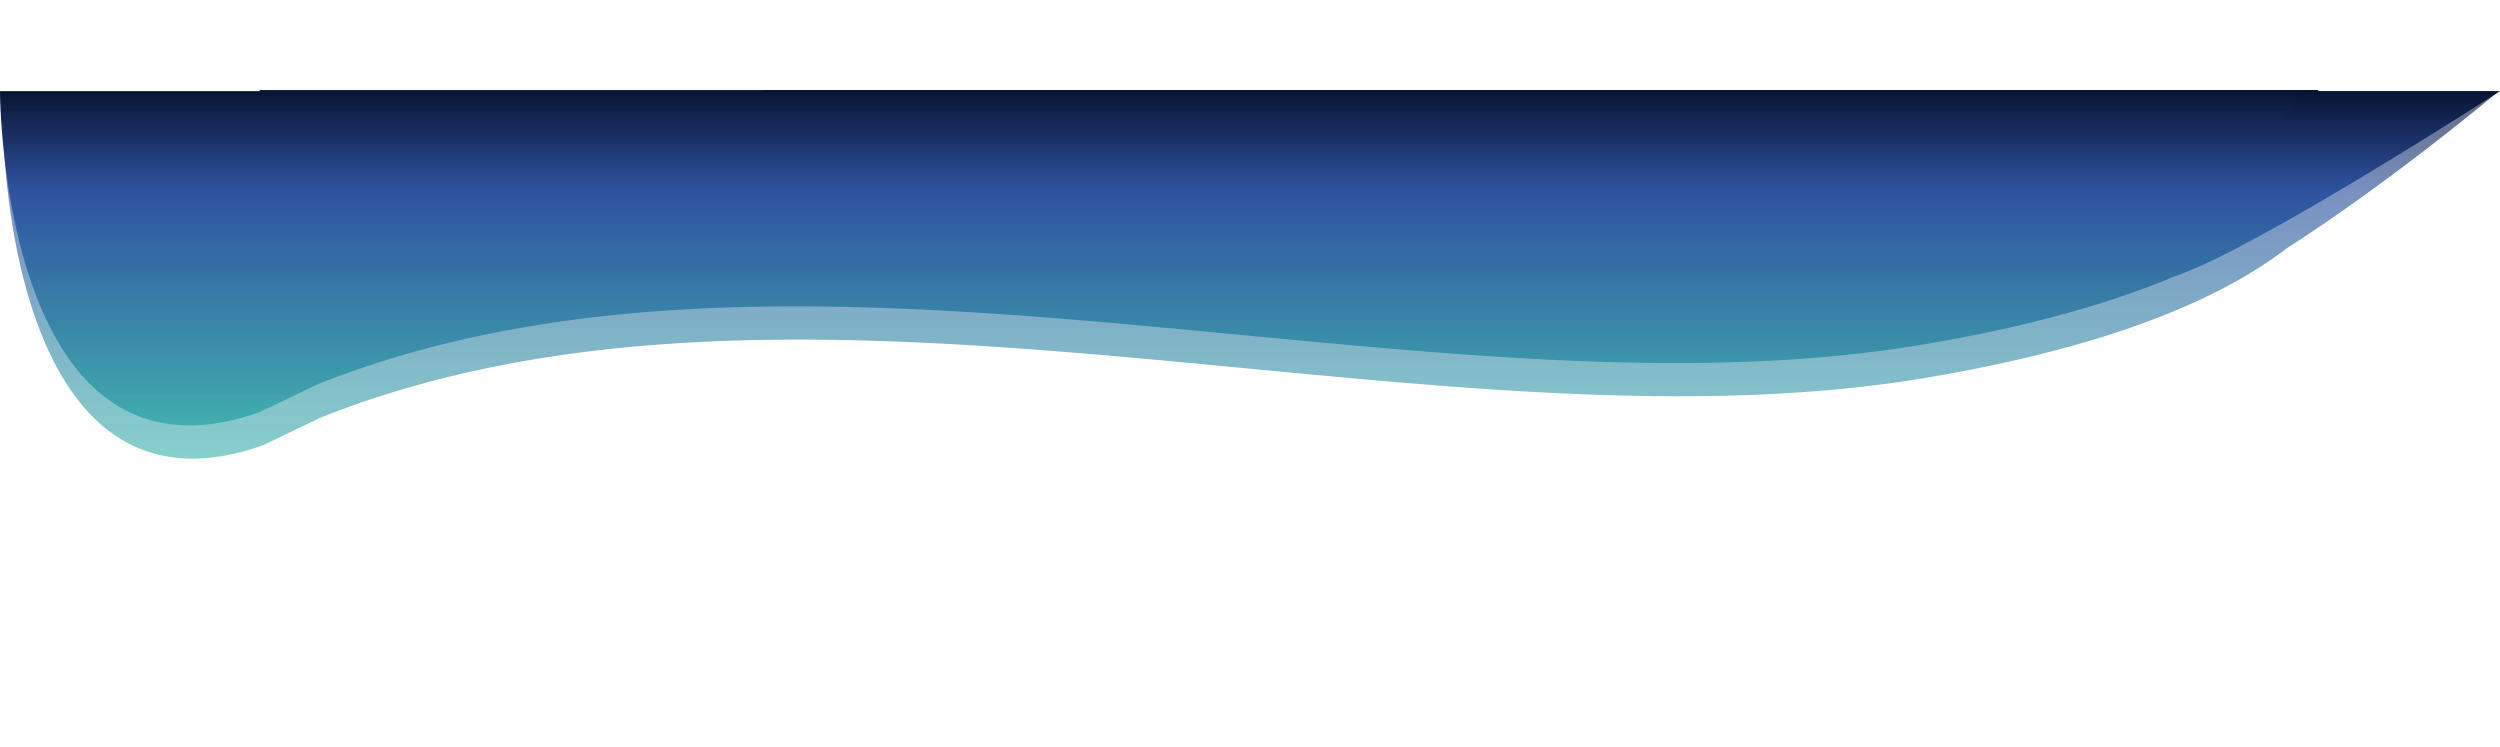 <svg xmlns="http://www.w3.org/2000/svg" xmlns:xlink="http://www.w3.org/1999/xlink" width="2332.951" height="696.688" viewBox="0 0 2332.951 696.688">
  <defs>
    <style>
      .cls-1 {
        fill: url(#linear-gradient);
      }

      .cls-2 {
        opacity: 0.64;
      }
    </style>
    <linearGradient id="linear-gradient" x1="0.5" x2="0.5" y2="1" gradientUnits="objectBoundingBox">
      <stop offset="0" stop-color="#071331"/>
      <stop offset="0.251" stop-color="#2f52a0"/>
      <stop offset="1" stop-color="#46c6b2"/>
    </linearGradient>
  </defs>
  <g id="Groupe_98" data-name="Groupe 98" transform="translate(-312.629 85.021)">
    <g id="Groupe_96" data-name="Groupe 96">
      <path id="Union_9" data-name="Union 9" class="cls-1" d="M3882.022-3177.744c-211.191,43.361-211.393-308.235-211.393-308.235h211.393v0h30.94v-1L5833.979-3487v1.017h169.6s-228.9,148.079-304.254,173.118c-54.409,22.889-130.1,46.028-235.956,63.663-196.721,32.771-415.509,11.659-636.78-9.453-297.484-28.38-599.435-56.772-858.317,45.778a17.682,17.682,0,0,1-3.336,1.443c0-.013-51.183,24.716-51.931,24.951a234.092,234.092,0,0,1-30.982,8.734v0Z" transform="translate(-3358 3485.979)"/>
    </g>
    <g id="Groupe_97" data-name="Groupe 97" class="cls-2" transform="translate(3.001 31)">
      <path id="Union_9-2" data-name="Union 9" class="cls-1" d="M3882.023-3177.744c-211.192,43.362-211.394-308.235-211.394-308.235h211.394v0h30.94v-1l1883.152-.016,17.579-29.986h185.752s-97.387,82.228-197.748,146.6c-44.086,33.771-136.181,87.507-338.33,121.181-196.72,32.771-415.507,11.658-636.78-9.452-297.483-28.382-599.435-56.772-858.316,45.777a17.624,17.624,0,0,1-3.337,1.446c0-.015-51.182,24.714-51.932,24.95a234.223,234.223,0,0,1-30.98,8.734v0Z" transform="translate(-3358 3485.979)"/>
    </g>
  </g>
</svg>